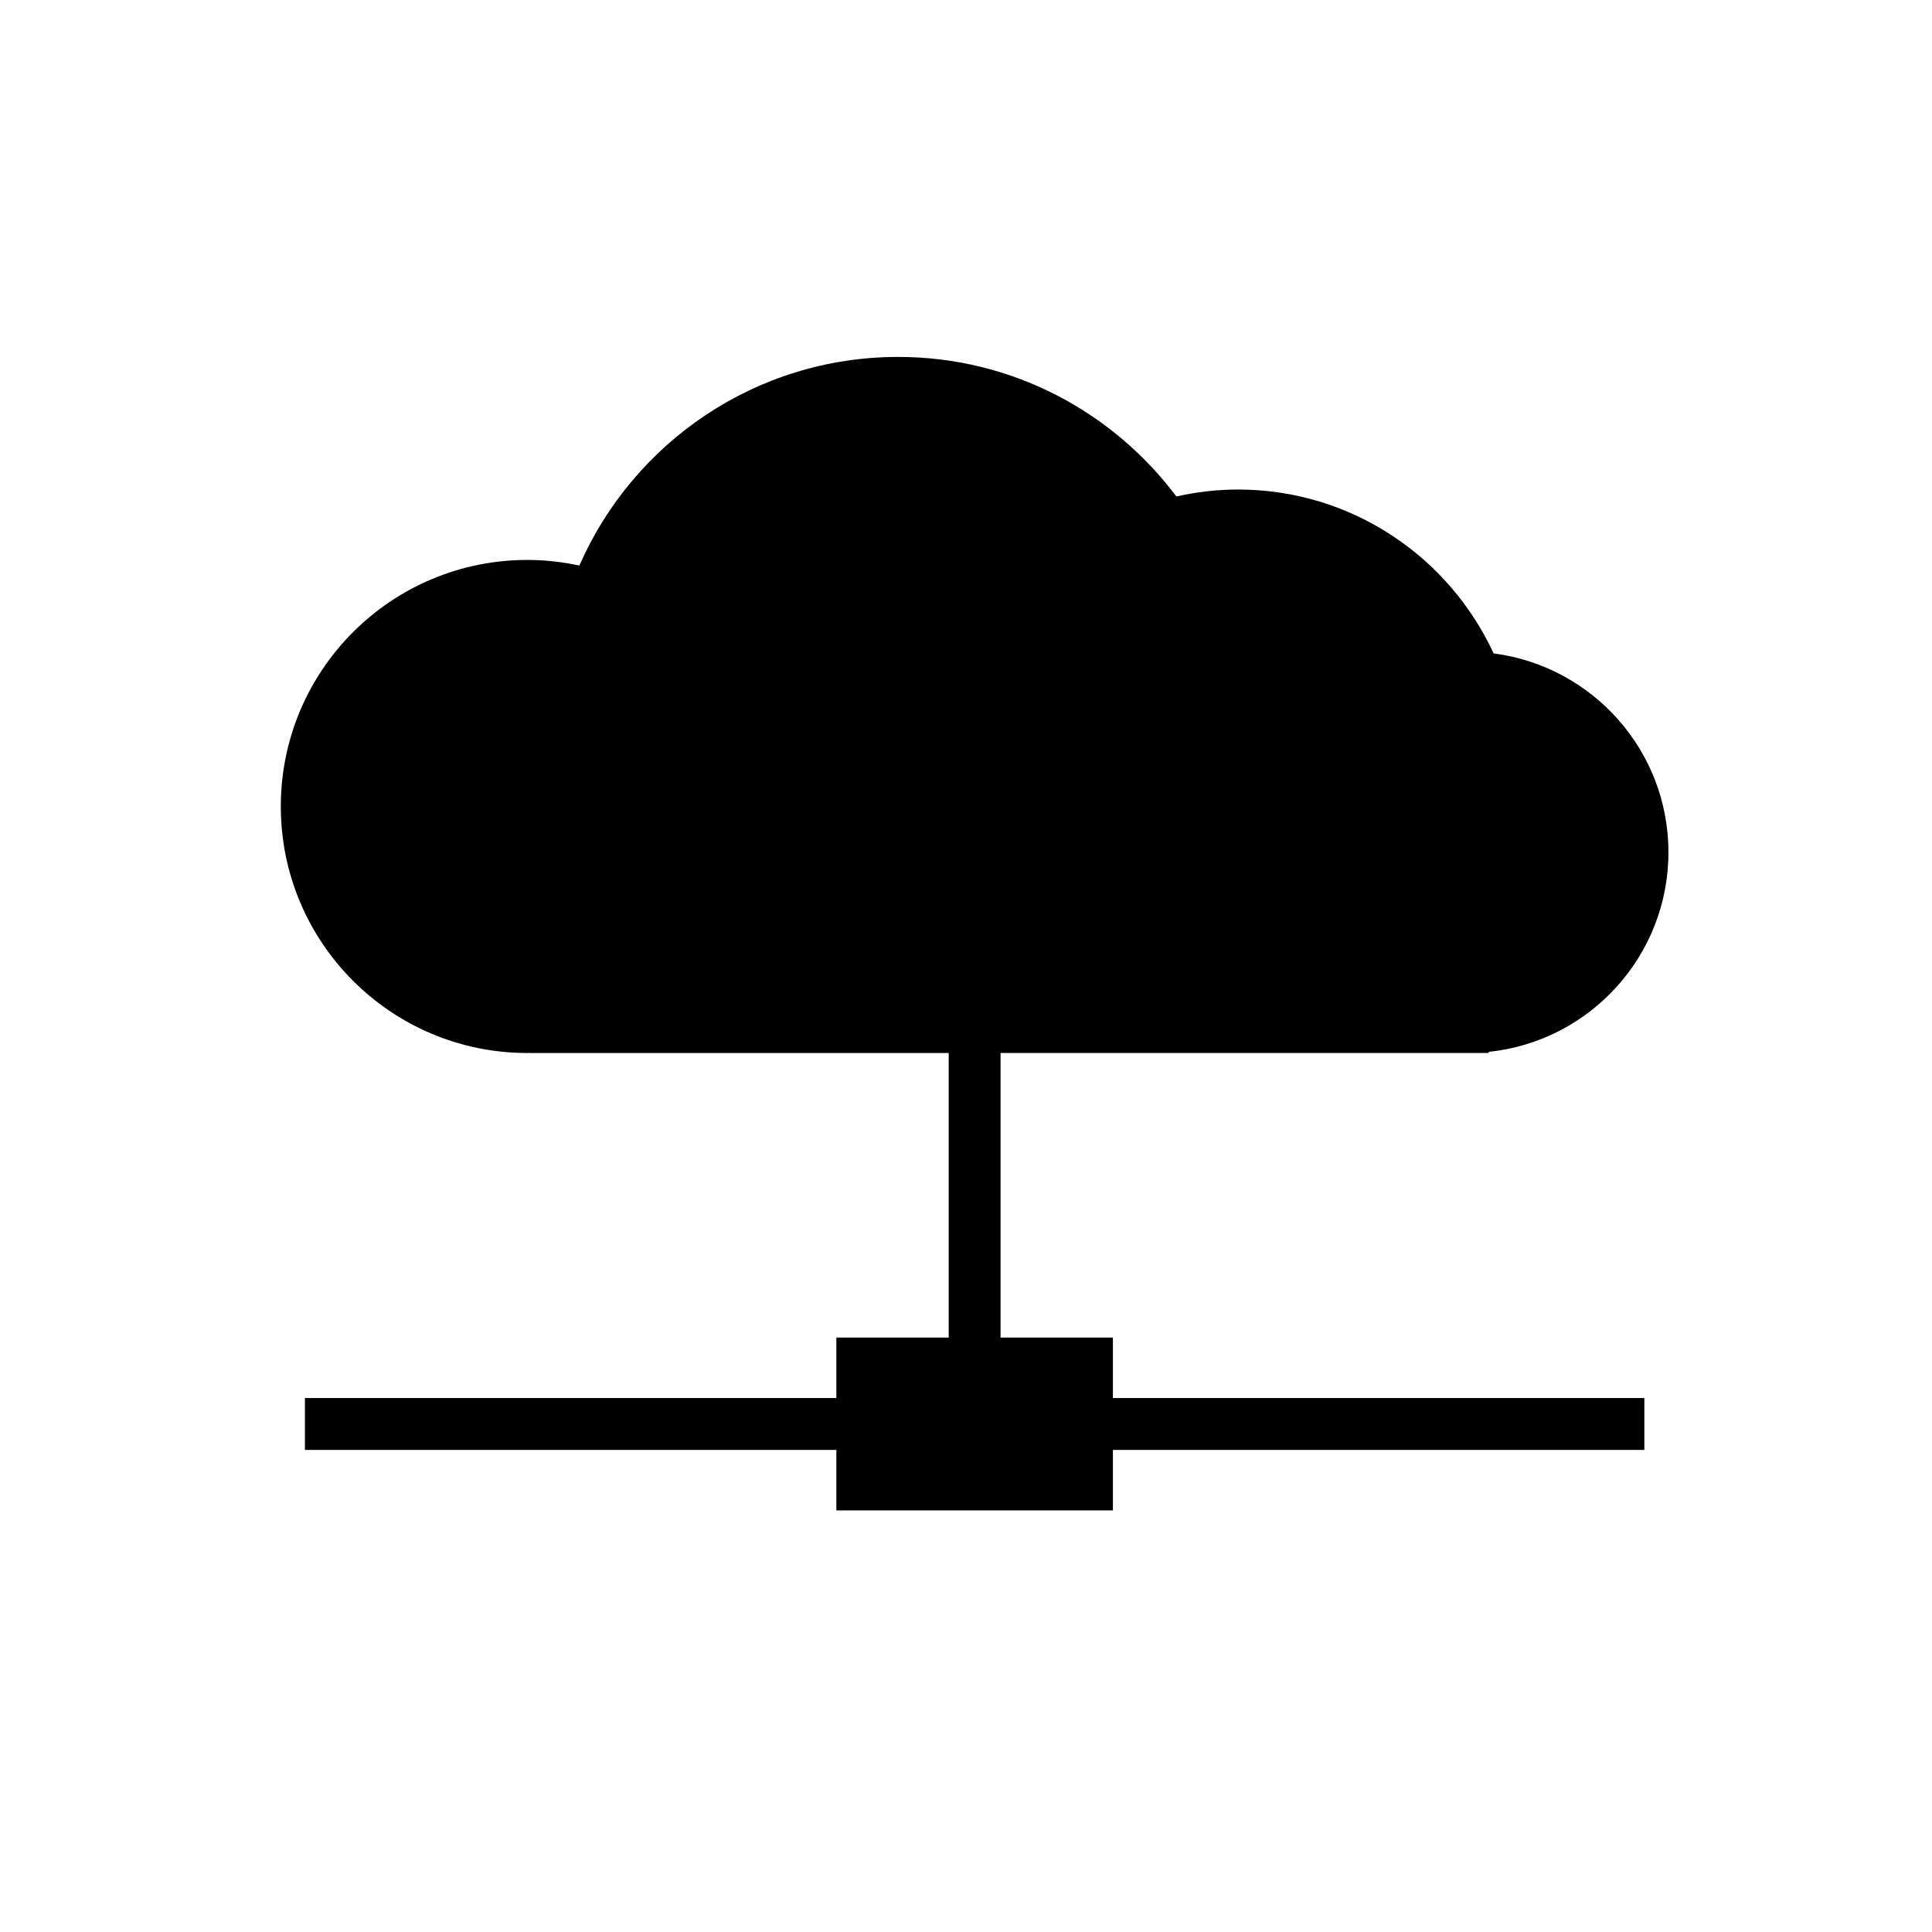 <?xml version="1.0" encoding="UTF-8"?>
<!-- Uploaded to: ICON Repo, www.iconrepo.com, Generator: ICON Repo Mixer Tools -->
<svg fill="#000000" width="800px" height="800px" version="1.1" viewBox="144 144 512 512" xmlns="http://www.w3.org/2000/svg">
 <path d="m438.93 498.47h-29.77v-75.418h129.34v-0.293c26.766-2.769 47.652-25.398 47.652-52.898 0-27.039-20.207-49.324-46.328-52.699-11.836-25.617-37.691-43.434-67.754-43.434-5.621 0-11.055 0.668-16.32 1.84-16.828-22.414-43.539-36.98-73.723-36.98-37.793 0-70.234 22.754-84.488 55.289-4.445-0.953-9.055-1.488-13.785-1.488-36.082 0-65.336 29.25-65.336 65.336 0 36.078 29.254 65.332 65.336 65.332 0.258 0 0.5-0.035 0.754-0.035v0.035h110.91v75.414h-29.77v16.031h-140.84v13.742h140.84v16.031h73.281v-16.031h140.84v-13.742h-140.84z"/>
</svg>